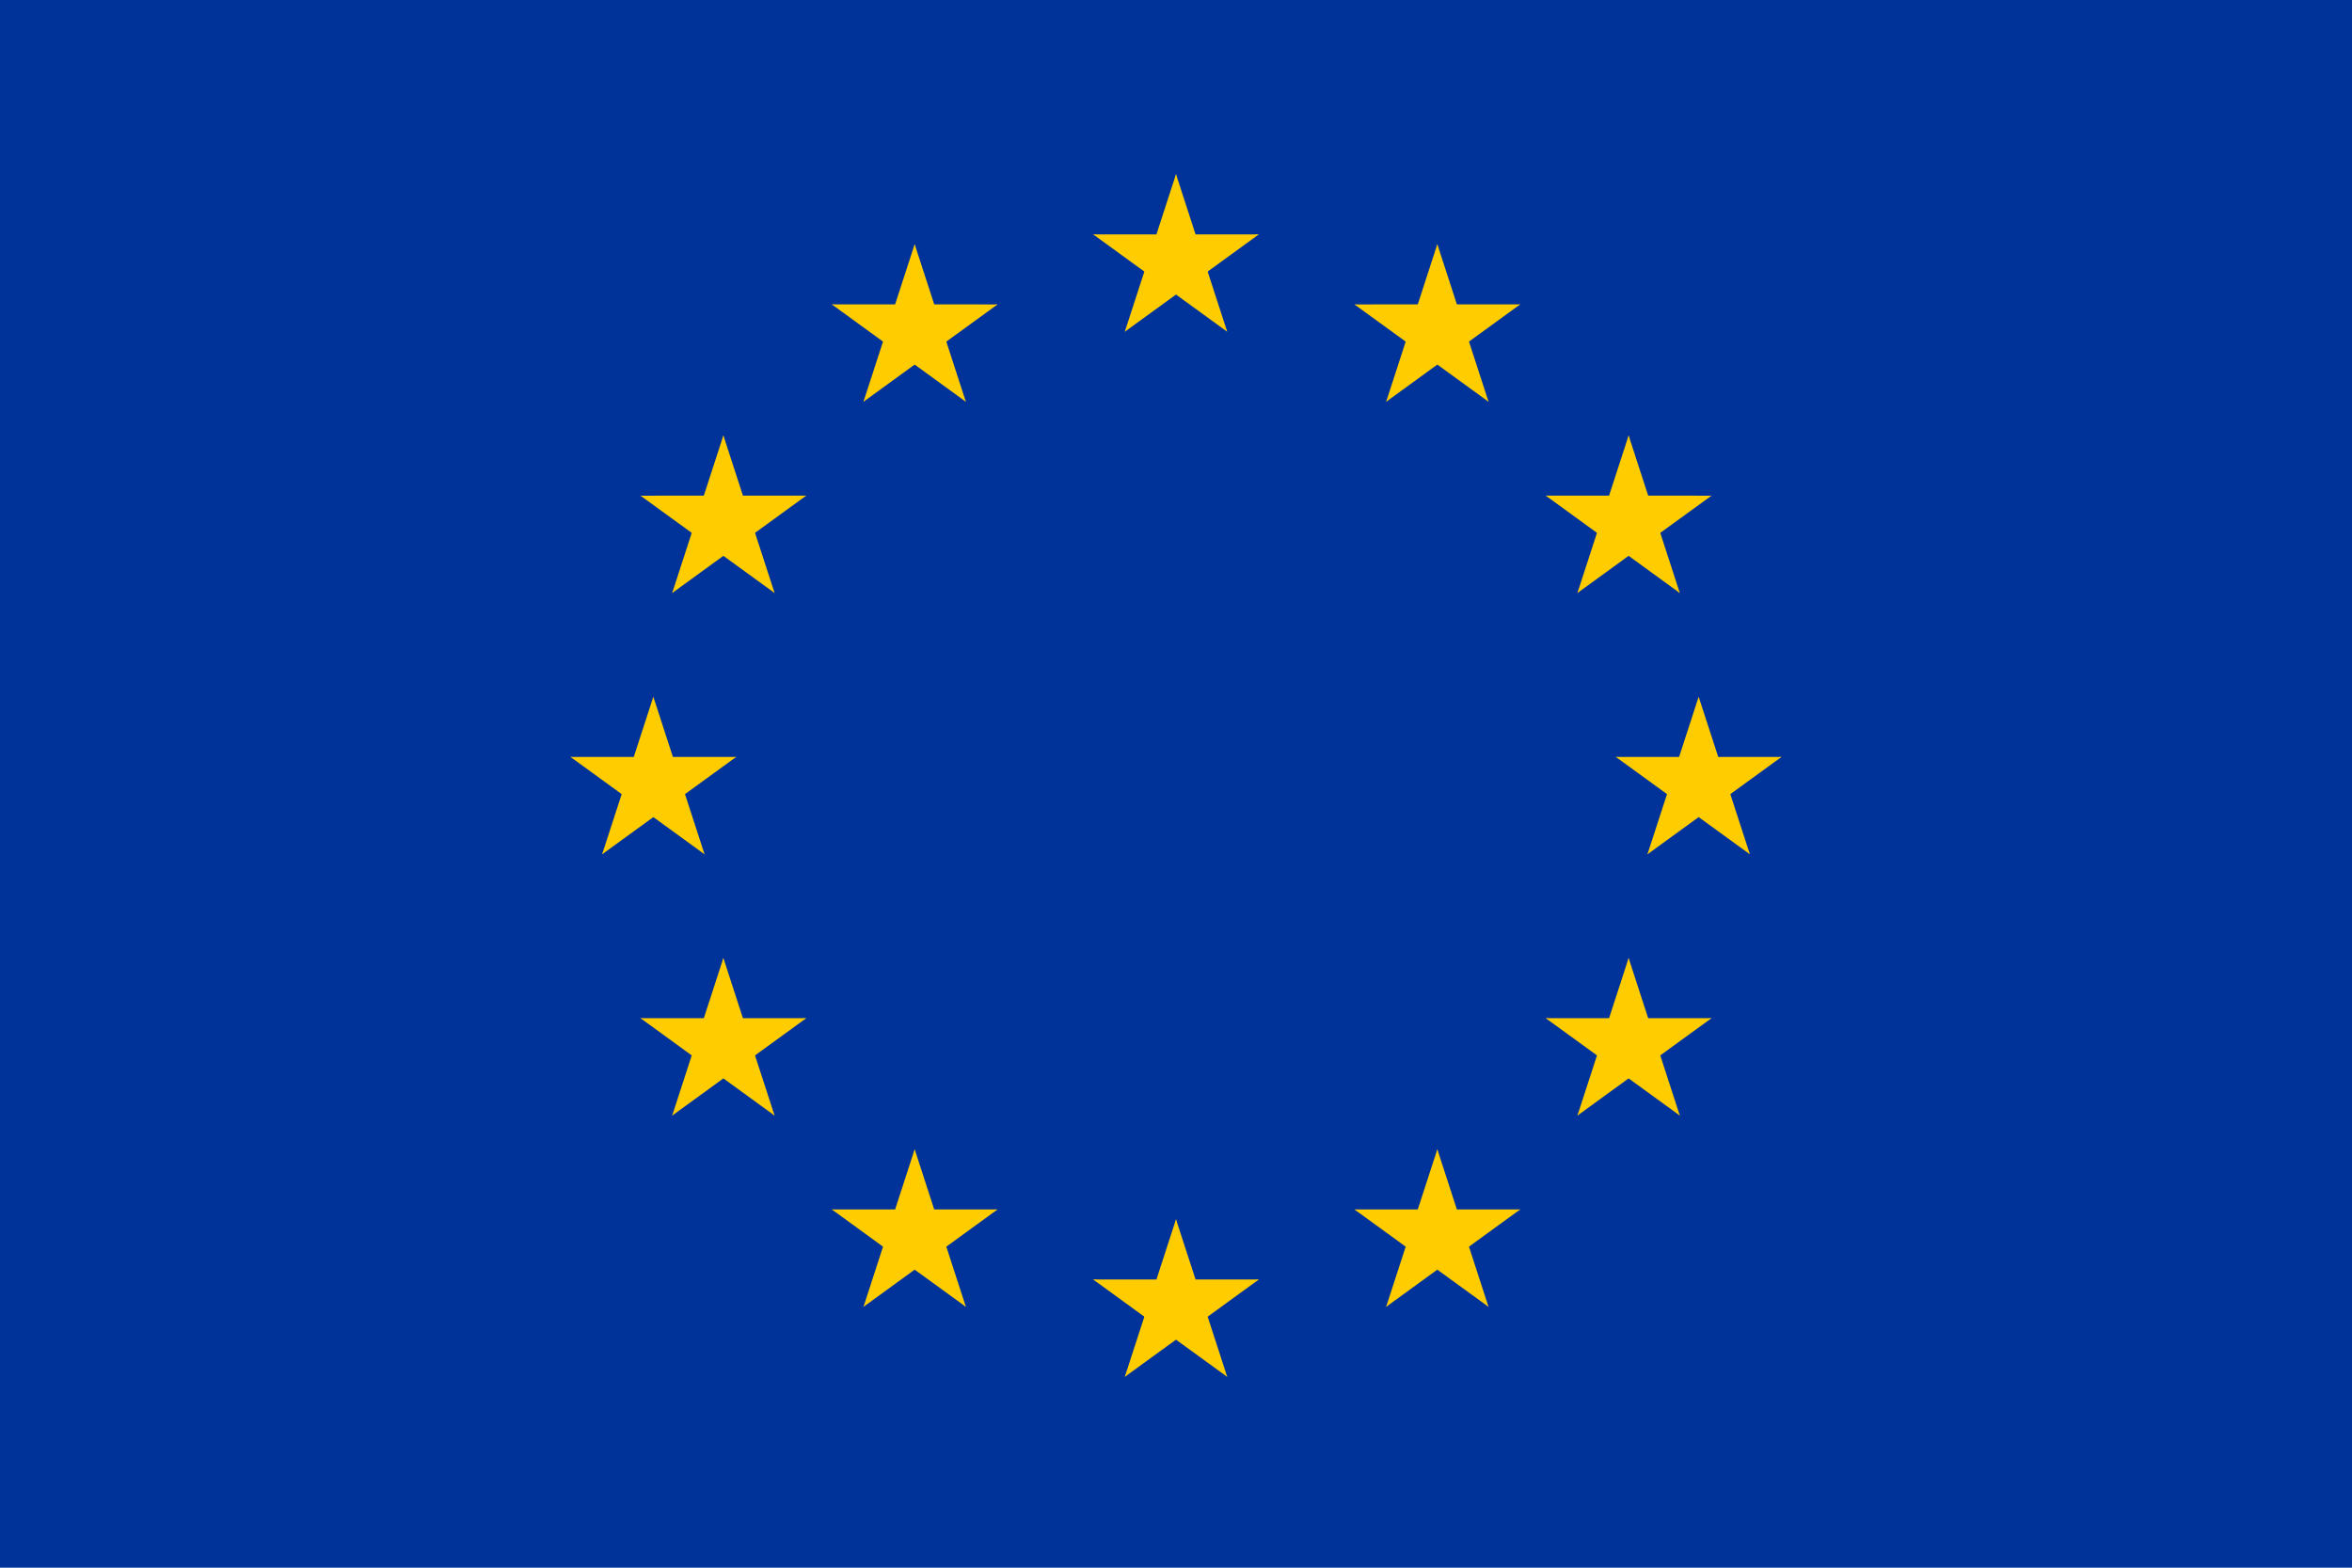 <svg xmlns="http://www.w3.org/2000/svg" xmlns:xlink="http://www.w3.org/1999/xlink" version="1.1" width="900px" height="600px">
    <desc>European flag</desc>
    <defs>
        <g id="s">
            <g id="c">
                <path id="t" d="M0,0v1h0.5z" transform="translate(0,-1)rotate(18)"></path>
                <path d="M0,0v1h0.5z" transform="matrix(-0.951, 0.309, 0.309, 0.951, 0, -1)"></path>
            </g>
            <g id="a">
                <g transform="matrix(0.309, 0.951, -0.951, 0.309, 0, 0)">
                    <path d="M0,0v1h0.5z" transform="translate(0,-1)rotate(18)"></path>
                    <path d="M0,0v1h0.5z" transform="matrix(-0.951, 0.309, 0.309, 0.951, 0, -1)"></path>
                </g>
                <g transform="matrix(-0.809, 0.588, -0.588, -0.809, 0, 0)">
                    <path d="M0,0v1h0.5z" transform="translate(0,-1)rotate(18)"></path>
                    <path d="M0,0v1h0.5z" transform="matrix(-0.951, 0.309, 0.309, 0.951, 0, -1)"></path>
                </g>
            </g>
            <g transform="matrix(-1, 0, 0, 1, 0, 0)">
                <g transform="matrix(0.309, 0.951, -0.951, 0.309, 0, 0)">
                    <path d="M0,0v1h0.5z" transform="translate(0,-1)rotate(18)"></path>
                    <path d="M0,0v1h0.5z" transform="matrix(-0.951, 0.309, 0.309, 0.951, 0, -1)"></path>
                </g>
                <g transform="matrix(-0.809, 0.588, -0.588, -0.809, 0, 0)">
                    <path d="M0,0v1h0.5z" transform="translate(0,-1)rotate(18)"></path>
                    <path d="M0,0v1h0.5z" transform="matrix(-0.951, 0.309, 0.309, 0.951, 0, -1)"></path>
                </g>
            </g>
        </g>
    </defs>
    <rect fill="#039" width="900" height="600"></rect>
    <g fill="#fc0" transform="matrix(33.333, 0, 0, 33.333, 450, 300)">
        <g transform="matrix(1, 0, 0, 1, 0, -6)">
            <g>
                <path d="M0,0v1h0.5z" transform="translate(0,-1)rotate(18)"></path>
                <path d="M0,0v1h0.5z" transform="matrix(-0.951, 0.309, 0.309, 0.951, 0, -1)"></path>
            </g>
            <g>
                <g transform="matrix(0.309, 0.951, -0.951, 0.309, 0, 0)">
                    <path d="M0,0v1h0.5z" transform="translate(0,-1)rotate(18)"></path>
                    <path d="M0,0v1h0.5z" transform="matrix(-0.951, 0.309, 0.309, 0.951, 0, -1)"></path>
                </g>
                <g transform="matrix(-0.809, 0.588, -0.588, -0.809, 0, 0)">
                    <path d="M0,0v1h0.5z" transform="translate(0,-1)rotate(18)"></path>
                    <path d="M0,0v1h0.5z" transform="matrix(-0.951, 0.309, 0.309, 0.951, 0, -1)"></path>
                </g>
            </g>
            <g transform="matrix(-1, 0, 0, 1, 0, 0)">
                <g transform="matrix(0.309, 0.951, -0.951, 0.309, 0, 0)">
                    <path d="M0,0v1h0.5z" transform="translate(0,-1)rotate(18)"></path>
                    <path d="M0,0v1h0.5z" transform="matrix(-0.951, 0.309, 0.309, 0.951, 0, -1)"></path>
                </g>
                <g transform="matrix(-0.809, 0.588, -0.588, -0.809, 0, 0)">
                    <path d="M0,0v1h0.5z" transform="translate(0,-1)rotate(18)"></path>
                    <path d="M0,0v1h0.5z" transform="matrix(-0.951, 0.309, 0.309, 0.951, 0, -1)"></path>
                </g>
            </g>
        </g>
        <g transform="matrix(1, 0, 0, 1, 0, 6)">
            <g>
                <path d="M0,0v1h0.5z" transform="translate(0,-1)rotate(18)"></path>
                <path d="M0,0v1h0.5z" transform="matrix(-0.951, 0.309, 0.309, 0.951, 0, -1)"></path>
            </g>
            <g>
                <g transform="matrix(0.309, 0.951, -0.951, 0.309, 0, 0)">
                    <path d="M0,0v1h0.5z" transform="translate(0,-1)rotate(18)"></path>
                    <path d="M0,0v1h0.5z" transform="matrix(-0.951, 0.309, 0.309, 0.951, 0, -1)"></path>
                </g>
                <g transform="matrix(-0.809, 0.588, -0.588, -0.809, 0, 0)">
                    <path d="M0,0v1h0.5z" transform="translate(0,-1)rotate(18)"></path>
                    <path d="M0,0v1h0.5z" transform="matrix(-0.951, 0.309, 0.309, 0.951, 0, -1)"></path>
                </g>
            </g>
            <g transform="matrix(-1, 0, 0, 1, 0, 0)">
                <g transform="matrix(0.309, 0.951, -0.951, 0.309, 0, 0)">
                    <path d="M0,0v1h0.5z" transform="translate(0,-1)rotate(18)"></path>
                    <path d="M0,0v1h0.5z" transform="matrix(-0.951, 0.309, 0.309, 0.951, 0, -1)"></path>
                </g>
                <g transform="matrix(-0.809, 0.588, -0.588, -0.809, 0, 0)">
                    <path d="M0,0v1h0.5z" transform="translate(0,-1)rotate(18)"></path>
                    <path d="M0,0v1h0.5z" transform="matrix(-0.951, 0.309, 0.309, 0.951, 0, -1)"></path>
                </g>
            </g>
        </g>
        <g id="l">
            <g transform="matrix(1, 0, 0, 1, -6, 0)">
                <g>
                    <path d="M0,0v1h0.5z" transform="translate(0,-1)rotate(18)"></path>
                    <path d="M0,0v1h0.5z" transform="matrix(-0.951, 0.309, 0.309, 0.951, 0, -1)"></path>
                </g>
                <g>
                    <g transform="matrix(0.309, 0.951, -0.951, 0.309, 0, 0)">
                        <path d="M0,0v1h0.5z" transform="translate(0,-1)rotate(18)"></path>
                        <path d="M0,0v1h0.5z" transform="matrix(-0.951, 0.309, 0.309, 0.951, 0, -1)"></path>
                    </g>
                    <g transform="matrix(-0.809, 0.588, -0.588, -0.809, 0, 0)">
                        <path d="M0,0v1h0.5z" transform="translate(0,-1)rotate(18)"></path>
                        <path d="M0,0v1h0.5z" transform="matrix(-0.951, 0.309, 0.309, 0.951, 0, -1)"></path>
                    </g>
                </g>
                <g transform="matrix(-1, 0, 0, 1, 0, 0)">
                    <g transform="matrix(0.309, 0.951, -0.951, 0.309, 0, 0)">
                        <path d="M0,0v1h0.5z" transform="translate(0,-1)rotate(18)"></path>
                        <path d="M0,0v1h0.5z" transform="matrix(-0.951, 0.309, 0.309, 0.951, 0, -1)"></path>
                    </g>
                    <g transform="matrix(-0.809, 0.588, -0.588, -0.809, 0, 0)">
                        <path d="M0,0v1h0.5z" transform="translate(0,-1)rotate(18)"></path>
                        <path d="M0,0v1h0.5z" transform="matrix(-0.951, 0.309, 0.309, 0.951, 0, -1)"></path>
                    </g>
                </g>
            </g>
            <g transform="matrix(-0.809, -0.588, 0.588, -0.809, -3, -5.196)">
                <g>
                    <path d="M0,0v1h0.5z" transform="translate(0,-1)rotate(18)"></path>
                    <path d="M0,0v1h0.5z" transform="matrix(-0.951, 0.309, 0.309, 0.951, 0, -1)"></path>
                </g>
                <g>
                    <g transform="matrix(0.309, 0.951, -0.951, 0.309, 0, 0)">
                        <path d="M0,0v1h0.5z" transform="translate(0,-1)rotate(18)"></path>
                        <path d="M0,0v1h0.5z" transform="matrix(-0.951, 0.309, 0.309, 0.951, 0, -1)"></path>
                    </g>
                    <g transform="matrix(-0.809, 0.588, -0.588, -0.809, 0, 0)">
                        <path d="M0,0v1h0.5z" transform="translate(0,-1)rotate(18)"></path>
                        <path d="M0,0v1h0.5z" transform="matrix(-0.951, 0.309, 0.309, 0.951, 0, -1)"></path>
                    </g>
                </g>
                <g transform="matrix(-1, 0, 0, 1, 0, 0)">
                    <g transform="matrix(0.309, 0.951, -0.951, 0.309, 0, 0)">
                        <path d="M0,0v1h0.5z" transform="translate(0,-1)rotate(18)"></path>
                        <path d="M0,0v1h0.5z" transform="matrix(-0.951, 0.309, 0.309, 0.951, 0, -1)"></path>
                    </g>
                    <g transform="matrix(-0.809, 0.588, -0.588, -0.809, 0, 0)">
                        <path d="M0,0v1h0.5z" transform="translate(0,-1)rotate(18)"></path>
                        <path d="M0,0v1h0.5z" transform="matrix(-0.951, 0.309, 0.309, 0.951, 0, -1)"></path>
                    </g>
                </g>
            </g>
            <g transform="matrix(-0.809, 0.588, -0.588, -0.809, -5.196, -3)">
                <g>
                    <path d="M0,0v1h0.5z" transform="translate(0,-1)rotate(18)"></path>
                    <path d="M0,0v1h0.5z" transform="matrix(-0.951, 0.309, 0.309, 0.951, 0, -1)"></path>
                </g>
                <g>
                    <g transform="matrix(0.309, 0.951, -0.951, 0.309, 0, 0)">
                        <path d="M0,0v1h0.5z" transform="translate(0,-1)rotate(18)"></path>
                        <path d="M0,0v1h0.5z" transform="matrix(-0.951, 0.309, 0.309, 0.951, 0, -1)"></path>
                    </g>
                    <g transform="matrix(-0.809, 0.588, -0.588, -0.809, 0, 0)">
                        <path d="M0,0v1h0.5z" transform="translate(0,-1)rotate(18)"></path>
                        <path d="M0,0v1h0.5z" transform="matrix(-0.951, 0.309, 0.309, 0.951, 0, -1)"></path>
                    </g>
                </g>
                <g transform="matrix(-1, 0, 0, 1, 0, 0)">
                    <g transform="matrix(0.309, 0.951, -0.951, 0.309, 0, 0)">
                        <path d="M0,0v1h0.5z" transform="translate(0,-1)rotate(18)"></path>
                        <path d="M0,0v1h0.5z" transform="matrix(-0.951, 0.309, 0.309, 0.951, 0, -1)"></path>
                    </g>
                    <g transform="matrix(-0.809, 0.588, -0.588, -0.809, 0, 0)">
                        <path d="M0,0v1h0.5z" transform="translate(0,-1)rotate(18)"></path>
                        <path d="M0,0v1h0.5z" transform="matrix(-0.951, 0.309, 0.309, 0.951, 0, -1)"></path>
                    </g>
                </g>
            </g>
            <g transform="matrix(0.309, 0.951, -0.951, 0.309, -5.196, 3)">
                <g>
                    <path d="M0,0v1h0.5z" transform="translate(0,-1)rotate(18)"></path>
                    <path d="M0,0v1h0.5z" transform="matrix(-0.951, 0.309, 0.309, 0.951, 0, -1)"></path>
                </g>
                <g>
                    <g transform="matrix(0.309, 0.951, -0.951, 0.309, 0, 0)">
                        <path d="M0,0v1h0.5z" transform="translate(0,-1)rotate(18)"></path>
                        <path d="M0,0v1h0.5z" transform="matrix(-0.951, 0.309, 0.309, 0.951, 0, -1)"></path>
                    </g>
                    <g transform="matrix(-0.809, 0.588, -0.588, -0.809, 0, 0)">
                        <path d="M0,0v1h0.5z" transform="translate(0,-1)rotate(18)"></path>
                        <path d="M0,0v1h0.5z" transform="matrix(-0.951, 0.309, 0.309, 0.951, 0, -1)"></path>
                    </g>
                </g>
                <g transform="matrix(-1, 0, 0, 1, 0, 0)">
                    <g transform="matrix(0.309, 0.951, -0.951, 0.309, 0, 0)">
                        <path d="M0,0v1h0.5z" transform="translate(0,-1)rotate(18)"></path>
                        <path d="M0,0v1h0.5z" transform="matrix(-0.951, 0.309, 0.309, 0.951, 0, -1)"></path>
                    </g>
                    <g transform="matrix(-0.809, 0.588, -0.588, -0.809, 0, 0)">
                        <path d="M0,0v1h0.5z" transform="translate(0,-1)rotate(18)"></path>
                        <path d="M0,0v1h0.5z" transform="matrix(-0.951, 0.309, 0.309, 0.951, 0, -1)"></path>
                    </g>
                </g>
            </g>
            <g transform="matrix(0.309, 0.951, -0.951, 0.309, -3, 5.196)">
                <g>
                    <path d="M0,0v1h0.5z" transform="translate(0,-1)rotate(18)"></path>
                    <path d="M0,0v1h0.5z" transform="matrix(-0.951, 0.309, 0.309, 0.951, 0, -1)"></path>
                </g>
                <g>
                    <g transform="matrix(0.309, 0.951, -0.951, 0.309, 0, 0)">
                        <path d="M0,0v1h0.5z" transform="translate(0,-1)rotate(18)"></path>
                        <path d="M0,0v1h0.5z" transform="matrix(-0.951, 0.309, 0.309, 0.951, 0, -1)"></path>
                    </g>
                    <g transform="matrix(-0.809, 0.588, -0.588, -0.809, 0, 0)">
                        <path d="M0,0v1h0.5z" transform="translate(0,-1)rotate(18)"></path>
                        <path d="M0,0v1h0.5z" transform="matrix(-0.951, 0.309, 0.309, 0.951, 0, -1)"></path>
                    </g>
                </g>
                <g transform="matrix(-1, 0, 0, 1, 0, 0)">
                    <g transform="matrix(0.309, 0.951, -0.951, 0.309, 0, 0)">
                        <path d="M0,0v1h0.5z" transform="translate(0,-1)rotate(18)"></path>
                        <path d="M0,0v1h0.5z" transform="matrix(-0.951, 0.309, 0.309, 0.951, 0, -1)"></path>
                    </g>
                    <g transform="matrix(-0.809, 0.588, -0.588, -0.809, 0, 0)">
                        <path d="M0,0v1h0.5z" transform="translate(0,-1)rotate(18)"></path>
                        <path d="M0,0v1h0.5z" transform="matrix(-0.951, 0.309, 0.309, 0.951, 0, -1)"></path>
                    </g>
                </g>
            </g>
        </g>
        <g transform="matrix(-1, 0, 0, 1, 0, 0)">
            <g transform="matrix(1, 0, 0, 1, -6, 0)">
                <g>
                    <path d="M0,0v1h0.5z" transform="translate(0,-1)rotate(18)"></path>
                    <path d="M0,0v1h0.5z" transform="matrix(-0.951, 0.309, 0.309, 0.951, 0, -1)"></path>
                </g>
                <g>
                    <g transform="matrix(0.309, 0.951, -0.951, 0.309, 0, 0)">
                        <path d="M0,0v1h0.5z" transform="translate(0,-1)rotate(18)"></path>
                        <path d="M0,0v1h0.5z" transform="matrix(-0.951, 0.309, 0.309, 0.951, 0, -1)"></path>
                    </g>
                    <g transform="matrix(-0.809, 0.588, -0.588, -0.809, 0, 0)">
                        <path d="M0,0v1h0.5z" transform="translate(0,-1)rotate(18)"></path>
                        <path d="M0,0v1h0.5z" transform="matrix(-0.951, 0.309, 0.309, 0.951, 0, -1)"></path>
                    </g>
                </g>
                <g transform="matrix(-1, 0, 0, 1, 0, 0)">
                    <g transform="matrix(0.309, 0.951, -0.951, 0.309, 0, 0)">
                        <path d="M0,0v1h0.5z" transform="translate(0,-1)rotate(18)"></path>
                        <path d="M0,0v1h0.5z" transform="matrix(-0.951, 0.309, 0.309, 0.951, 0, -1)"></path>
                    </g>
                    <g transform="matrix(-0.809, 0.588, -0.588, -0.809, 0, 0)">
                        <path d="M0,0v1h0.5z" transform="translate(0,-1)rotate(18)"></path>
                        <path d="M0,0v1h0.5z" transform="matrix(-0.951, 0.309, 0.309, 0.951, 0, -1)"></path>
                    </g>
                </g>
            </g>
            <g transform="matrix(-0.809, -0.588, 0.588, -0.809, -3, -5.196)">
                <g>
                    <path d="M0,0v1h0.5z" transform="translate(0,-1)rotate(18)"></path>
                    <path d="M0,0v1h0.5z" transform="matrix(-0.951, 0.309, 0.309, 0.951, 0, -1)"></path>
                </g>
                <g>
                    <g transform="matrix(0.309, 0.951, -0.951, 0.309, 0, 0)">
                        <path d="M0,0v1h0.5z" transform="translate(0,-1)rotate(18)"></path>
                        <path d="M0,0v1h0.5z" transform="matrix(-0.951, 0.309, 0.309, 0.951, 0, -1)"></path>
                    </g>
                    <g transform="matrix(-0.809, 0.588, -0.588, -0.809, 0, 0)">
                        <path d="M0,0v1h0.5z" transform="translate(0,-1)rotate(18)"></path>
                        <path d="M0,0v1h0.5z" transform="matrix(-0.951, 0.309, 0.309, 0.951, 0, -1)"></path>
                    </g>
                </g>
                <g transform="matrix(-1, 0, 0, 1, 0, 0)">
                    <g transform="matrix(0.309, 0.951, -0.951, 0.309, 0, 0)">
                        <path d="M0,0v1h0.5z" transform="translate(0,-1)rotate(18)"></path>
                        <path d="M0,0v1h0.5z" transform="matrix(-0.951, 0.309, 0.309, 0.951, 0, -1)"></path>
                    </g>
                    <g transform="matrix(-0.809, 0.588, -0.588, -0.809, 0, 0)">
                        <path d="M0,0v1h0.5z" transform="translate(0,-1)rotate(18)"></path>
                        <path d="M0,0v1h0.5z" transform="matrix(-0.951, 0.309, 0.309, 0.951, 0, -1)"></path>
                    </g>
                </g>
            </g>
            <g transform="matrix(-0.809, 0.588, -0.588, -0.809, -5.196, -3)">
                <g>
                    <path d="M0,0v1h0.5z" transform="translate(0,-1)rotate(18)"></path>
                    <path d="M0,0v1h0.5z" transform="matrix(-0.951, 0.309, 0.309, 0.951, 0, -1)"></path>
                </g>
                <g>
                    <g transform="matrix(0.309, 0.951, -0.951, 0.309, 0, 0)">
                        <path d="M0,0v1h0.5z" transform="translate(0,-1)rotate(18)"></path>
                        <path d="M0,0v1h0.5z" transform="matrix(-0.951, 0.309, 0.309, 0.951, 0, -1)"></path>
                    </g>
                    <g transform="matrix(-0.809, 0.588, -0.588, -0.809, 0, 0)">
                        <path d="M0,0v1h0.5z" transform="translate(0,-1)rotate(18)"></path>
                        <path d="M0,0v1h0.5z" transform="matrix(-0.951, 0.309, 0.309, 0.951, 0, -1)"></path>
                    </g>
                </g>
                <g transform="matrix(-1, 0, 0, 1, 0, 0)">
                    <g transform="matrix(0.309, 0.951, -0.951, 0.309, 0, 0)">
                        <path d="M0,0v1h0.5z" transform="translate(0,-1)rotate(18)"></path>
                        <path d="M0,0v1h0.5z" transform="matrix(-0.951, 0.309, 0.309, 0.951, 0, -1)"></path>
                    </g>
                    <g transform="matrix(-0.809, 0.588, -0.588, -0.809, 0, 0)">
                        <path d="M0,0v1h0.5z" transform="translate(0,-1)rotate(18)"></path>
                        <path d="M0,0v1h0.5z" transform="matrix(-0.951, 0.309, 0.309, 0.951, 0, -1)"></path>
                    </g>
                </g>
            </g>
            <g transform="matrix(0.309, 0.951, -0.951, 0.309, -5.196, 3)">
                <g>
                    <path d="M0,0v1h0.5z" transform="translate(0,-1)rotate(18)"></path>
                    <path d="M0,0v1h0.5z" transform="matrix(-0.951, 0.309, 0.309, 0.951, 0, -1)"></path>
                </g>
                <g>
                    <g transform="matrix(0.309, 0.951, -0.951, 0.309, 0, 0)">
                        <path d="M0,0v1h0.5z" transform="translate(0,-1)rotate(18)"></path>
                        <path d="M0,0v1h0.5z" transform="matrix(-0.951, 0.309, 0.309, 0.951, 0, -1)"></path>
                    </g>
                    <g transform="matrix(-0.809, 0.588, -0.588, -0.809, 0, 0)">
                        <path d="M0,0v1h0.5z" transform="translate(0,-1)rotate(18)"></path>
                        <path d="M0,0v1h0.5z" transform="matrix(-0.951, 0.309, 0.309, 0.951, 0, -1)"></path>
                    </g>
                </g>
                <g transform="matrix(-1, 0, 0, 1, 0, 0)">
                    <g transform="matrix(0.309, 0.951, -0.951, 0.309, 0, 0)">
                        <path d="M0,0v1h0.5z" transform="translate(0,-1)rotate(18)"></path>
                        <path d="M0,0v1h0.5z" transform="matrix(-0.951, 0.309, 0.309, 0.951, 0, -1)"></path>
                    </g>
                    <g transform="matrix(-0.809, 0.588, -0.588, -0.809, 0, 0)">
                        <path d="M0,0v1h0.5z" transform="translate(0,-1)rotate(18)"></path>
                        <path d="M0,0v1h0.5z" transform="matrix(-0.951, 0.309, 0.309, 0.951, 0, -1)"></path>
                    </g>
                </g>
            </g>
            <g transform="matrix(0.309, 0.951, -0.951, 0.309, -3, 5.196)">
                <g>
                    <path d="M0,0v1h0.5z" transform="translate(0,-1)rotate(18)"></path>
                    <path d="M0,0v1h0.5z" transform="matrix(-0.951, 0.309, 0.309, 0.951, 0, -1)"></path>
                </g>
                <g>
                    <g transform="matrix(0.309, 0.951, -0.951, 0.309, 0, 0)">
                        <path d="M0,0v1h0.5z" transform="translate(0,-1)rotate(18)"></path>
                        <path d="M0,0v1h0.5z" transform="matrix(-0.951, 0.309, 0.309, 0.951, 0, -1)"></path>
                    </g>
                    <g transform="matrix(-0.809, 0.588, -0.588, -0.809, 0, 0)">
                        <path d="M0,0v1h0.5z" transform="translate(0,-1)rotate(18)"></path>
                        <path d="M0,0v1h0.5z" transform="matrix(-0.951, 0.309, 0.309, 0.951, 0, -1)"></path>
                    </g>
                </g>
                <g transform="matrix(-1, 0, 0, 1, 0, 0)">
                    <g transform="matrix(0.309, 0.951, -0.951, 0.309, 0, 0)">
                        <path d="M0,0v1h0.5z" transform="translate(0,-1)rotate(18)"></path>
                        <path d="M0,0v1h0.5z" transform="matrix(-0.951, 0.309, 0.309, 0.951, 0, -1)"></path>
                    </g>
                    <g transform="matrix(-0.809, 0.588, -0.588, -0.809, 0, 0)">
                        <path d="M0,0v1h0.5z" transform="translate(0,-1)rotate(18)"></path>
                        <path d="M0,0v1h0.5z" transform="matrix(-0.951, 0.309, 0.309, 0.951, 0, -1)"></path>
                    </g>
                </g>
            </g>
        </g>
    </g>
</svg>